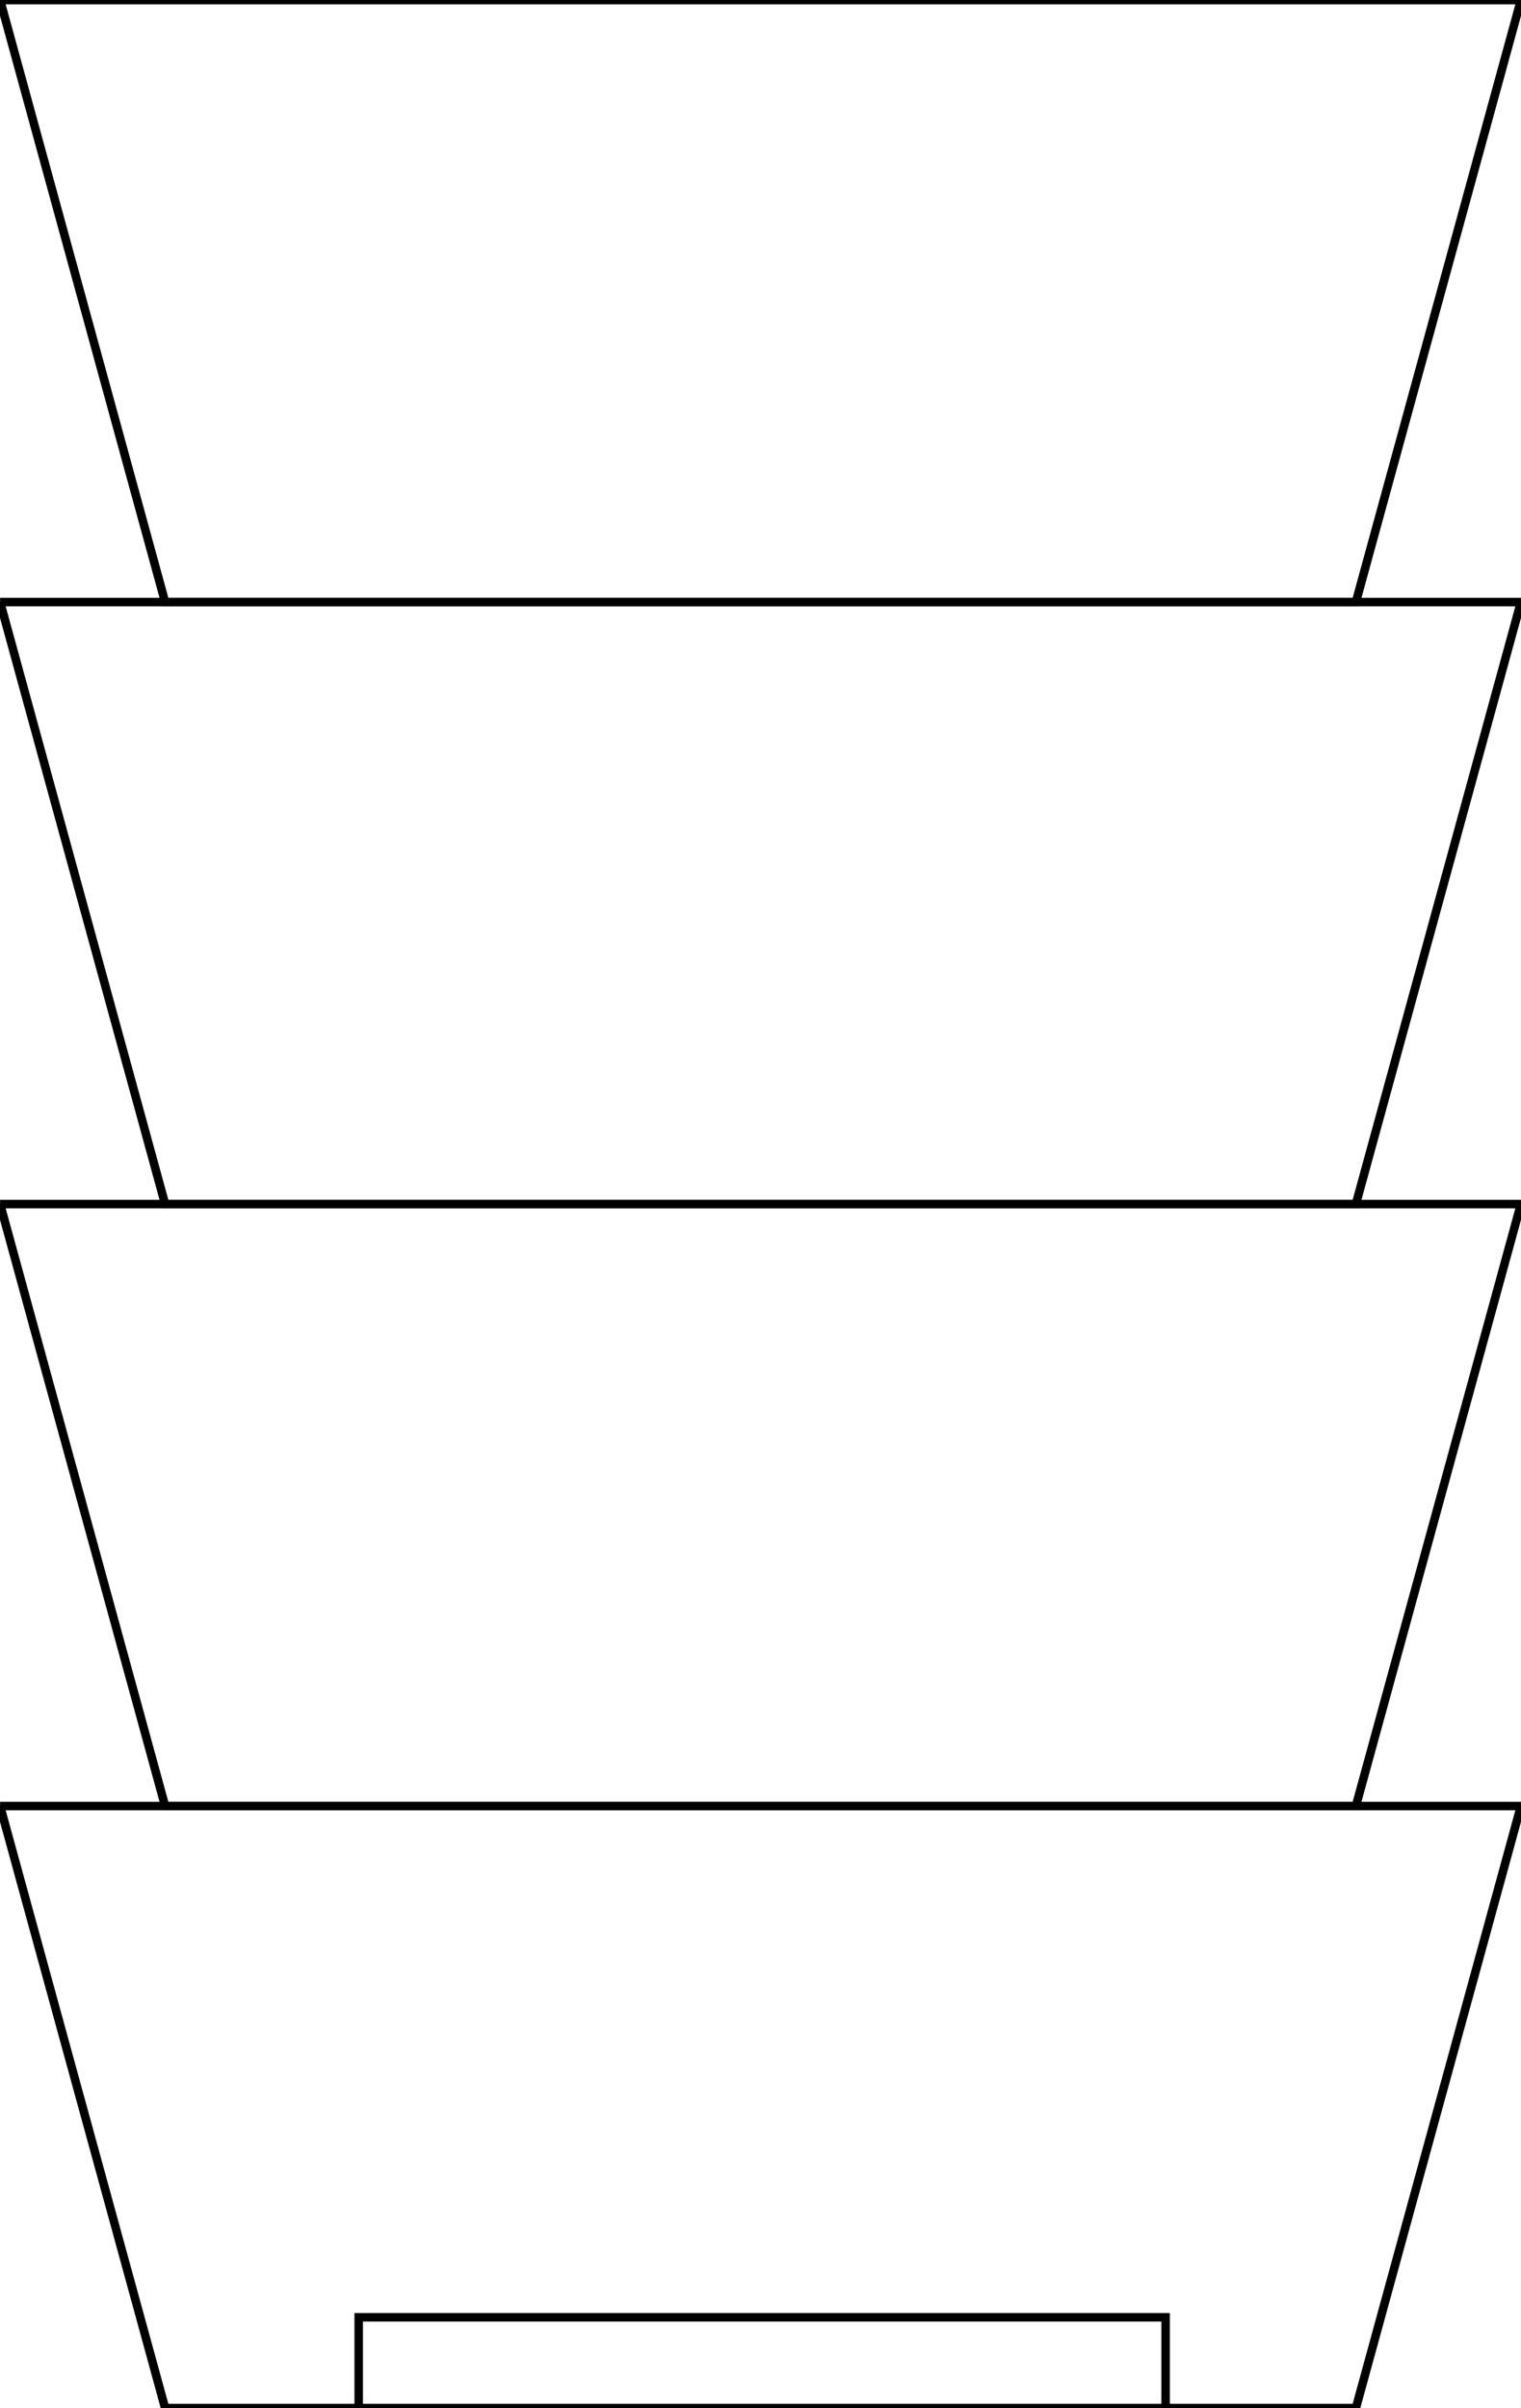 <svg xmlns="http://www.w3.org/2000/svg" viewBox="0 0 357.89 566.37">
<polyline points="0.02 0.02 357.87 0.02 319.04 141.6 38.85 141.6 0.02 0.02" class="uk-text-primary" stroke="#000" fill="none" stroke-width="2"/>
    <polyline points="0.02 141.6 357.87 141.6 319.04 283.18 38.85 283.18 0.02 141.6" class="uk-text-primary" stroke="#000" fill="none" stroke-width="2"/>
    <polyline points="0.02 283.18 357.87 283.18 319.04 424.76 38.85 424.76 0.02 283.18" class="uk-text-primary" stroke="#000" fill="none" stroke-width="2"/>
    <polyline points="0.02 424.76 357.87 424.76 319.04 566.34 38.85 566.34 0.02 424.76" class="uk-text-primary" stroke="#000" fill="none" stroke-width="2"/>
    <polyline points="84.4 566.34 84.4 545 274.26 545 274.26 566.34" class="uk-text-primary" stroke="#000" fill="none" stroke-width="2"/>
</svg>